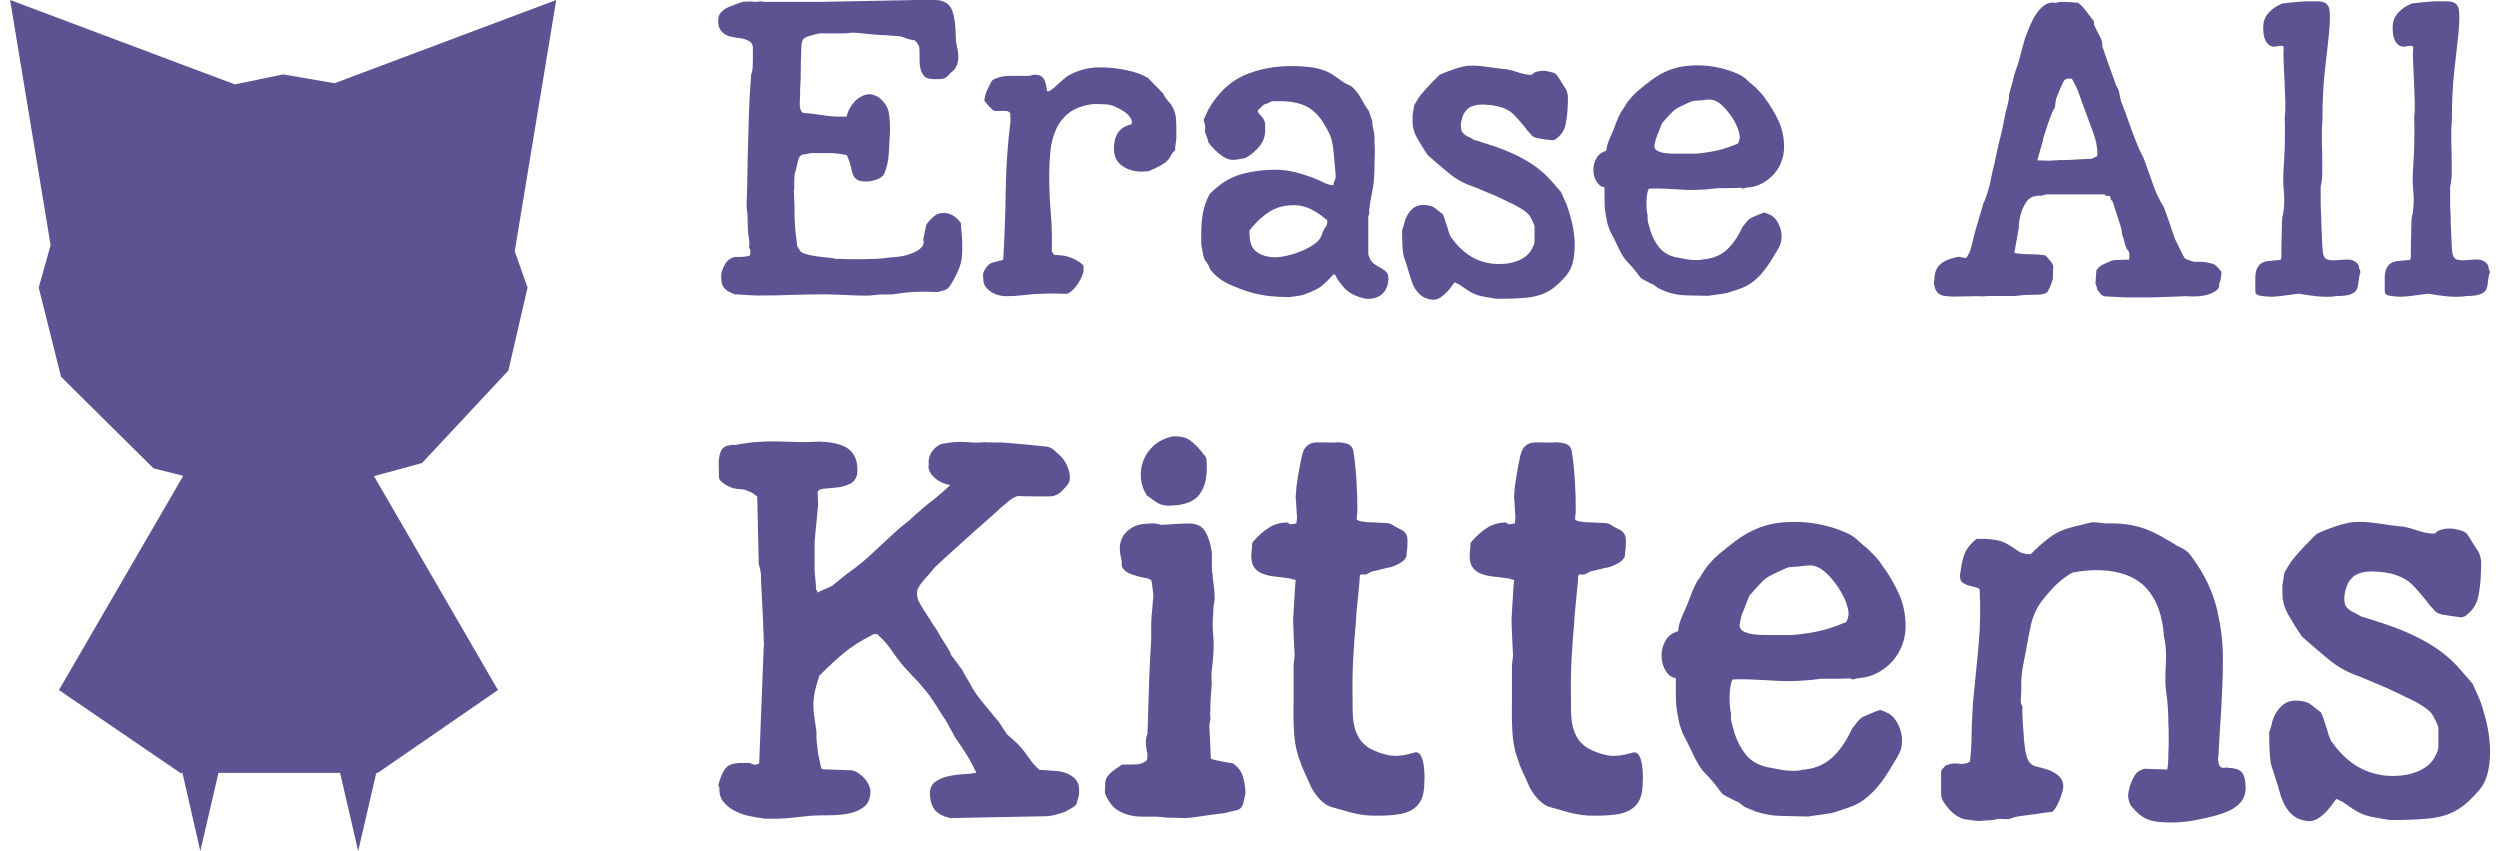 <?xml version="1.0" encoding="UTF-8"?>
<svg width="235px" height="80px" xmlns="http://www.w3.org/2000/svg" id="Layer_2" data-name="Layer 2" viewBox="0 0 300 102.96">
  <defs>
    <style>
      .cls-1 {
        fill: #5e5392;
      }
    </style>
  </defs>
  <g id="social_imgs" data-name="social imgs">
    <g id="EAK_logo_text_arca" data-name="EAK logo text arca">
      <g>
        <polygon class="cls-1" points="61.05 30.39 66.07 0 39.25 10.07 33.03 9 27.19 10.21 0 0 4.9 29.66 3.46 34.79 6.16 45.58 17.35 56.66 20.94 57.56 20.21 58.82 20.21 58.83 5.91 83.48 20.58 93.5 20.85 93.5 23.01 102.96 25.21 93.5 39.92 93.5 42.11 102.96 44.3 93.5 44.48 93.5 59.02 83.48 44.73 58.82 44.73 58.82 44.02 57.6 49.83 56.02 60.28 44.83 62.6 34.79 61.05 30.39 61.05 30.39"></polygon>
        <g id="EAK_logo_text" data-name="EAK logo text">
          <g>
            <path class="cls-1" d="M87.82,35.66c-.33-.12-.6-.23-.83-.35-.22-.12-.41-.26-.56-.42-.15-.16-.26-.36-.32-.6-.06-.23-.09-.54-.09-.92,.02-.45,.18-.91,.46-1.39,.28-.48,.68-.78,1.2-.9h.84c.09,0,.25-.02,.48-.05,.22-.03,.36-.06,.4-.09,.09-.02,.14-.08,.14-.18v-.53s-.02-.07-.07-.14c-.05-.07-.07-.12-.07-.14,0-.05,0-.16,.02-.35,.01-.19,.02-.3,.02-.35-.02-.05-.05-.19-.07-.44-.02-.25-.05-.39-.07-.44-.05-.56-.07-1.13-.07-1.69s-.05-1.14-.14-1.73c0-.21,.01-.59,.04-1.14,.02-.55,.04-1.14,.05-1.76,.01-.62,.02-1.21,.03-1.78,.01-.56,.02-.95,.02-1.16,.05-1.71,.09-3.4,.14-5.05,.05-1.65,.14-3.34,.28-5.05,.12-.3,.18-.63,.19-.97,.01-.34,.02-.66,.02-.97v-1.41c-.05-.28-.16-.49-.35-.62-.19-.13-.39-.23-.62-.3-.22-.07-.46-.12-.72-.14-.26-.02-.48-.06-.67-.11-.56-.05-1.02-.26-1.37-.63-.35-.38-.51-.86-.46-1.44,0-.3,.07-.56,.21-.76,.14-.2,.31-.37,.51-.51,.2-.14,.42-.26,.67-.35,.25-.09,.49-.19,.72-.28,.12-.05,.28-.11,.49-.18,.21-.07,.33-.11,.35-.11s.08,0,.18-.02c.09-.01,.2-.02,.32-.02h.63c.28,.05,.55,.05,.81,0,.26-.05,.46-.03,.6,.04h6.69l12.92-.25c.12,0,.36,0,.74,.02,.37,.01,.62,.02,.74,.02,.23,.02,.43,.07,.6,.14,.16,.07,.34,.16,.53,.28,.26,.19,.46,.48,.6,.86,.14,.39,.24,.82,.3,1.28,.06,.47,.09,.93,.11,1.39,.01,.46,.03,.84,.05,1.14,.02,.05,.04,.12,.05,.23,.01,.11,.03,.18,.05,.23,.14,.61,.19,1.11,.16,1.51-.03,.4-.11,.72-.23,.95-.12,.24-.25,.41-.39,.53-.14,.12-.25,.21-.32,.28-.33,.38-.59,.59-.77,.65-.19,.06-.52,.09-.99,.09-.12,0-.25,0-.39-.02-.14-.01-.22-.02-.25-.02-.38-.02-.66-.16-.84-.4-.19-.25-.32-.53-.39-.84-.07-.32-.11-.65-.11-.99v-.9c0-.21,0-.39-.02-.53-.01-.14-.04-.26-.09-.37-.05-.11-.11-.21-.19-.32-.08-.11-.21-.23-.37-.37-.02,.02-.07,.04-.14,.04s-.12-.01-.14-.04c-.02,0-.11-.02-.25-.05-.14-.04-.29-.08-.44-.14-.15-.06-.29-.11-.42-.16-.13-.05-.21-.07-.23-.07s-.11,0-.26-.02c-.15-.01-.32-.02-.51-.04-.19-.01-.39-.03-.6-.05-.21-.02-.38-.04-.49-.04h-.28c-.12,0-.34-.01-.67-.04-.33-.02-.69-.05-1.07-.09-.39-.04-.75-.07-1.09-.11-.34-.04-.56-.05-.65-.05h-.28s-.09,0-.21,.02c-.12,.01-.25,.02-.4,.04-.15,.01-.29,.02-.41,.02h-2.92s-.11,.02-.26,.07c-.15,.05-.25,.07-.3,.07-.38,.09-.67,.18-.88,.25-.21,.07-.37,.17-.48,.3-.11,.13-.18,.31-.21,.53-.04,.22-.05,.53-.05,.93,0,.12,0,.32-.02,.6-.01,.28-.02,.43-.02,.46l-.03,1.87v.26c0,.15,0,.32-.02,.51-.01,.19-.02,.39-.03,.6-.01,.21-.02,.38-.02,.49v.37c0,.18,0,.36-.02,.55-.01,.19-.02,.37-.02,.55v.37c.02,.16,.06,.33,.11,.49,.05,.16,.15,.28,.32,.35,.75,.05,1.5,.14,2.24,.26,.74,.13,1.48,.19,2.24,.19h.77c.05-.3,.16-.62,.33-.95,.18-.33,.39-.62,.63-.88,.25-.26,.53-.47,.84-.63,.32-.16,.64-.25,.97-.25,.19,0,.4,.05,.63,.14,.23,.09,.41,.19,.53,.28,.66,.54,1.04,1.15,1.16,1.83,.12,.68,.16,1.46,.14,2.32-.05,.82-.09,1.68-.14,2.59-.05,.9-.24,1.73-.56,2.48-.07,.14-.19,.27-.35,.39-.16,.12-.36,.22-.58,.3-.22,.08-.45,.14-.67,.18-.22,.04-.42,.05-.58,.05-.47,0-.82-.06-1.04-.19-.22-.13-.39-.3-.49-.51s-.19-.47-.25-.77c-.06-.3-.15-.63-.26-.99-.05-.09-.1-.23-.16-.4s-.1-.28-.12-.3l-.21-.07s-.11-.03-.18-.03-.13-.01-.18-.04c-.12-.02-.34-.05-.67-.09-.33-.04-.53-.05-.6-.05h-2.43s-.16,.02-.33,.05c-.18,.03-.3,.06-.37,.09-.47-.02-.76,.16-.88,.56-.12,.4-.24,.88-.35,1.44-.09,.19-.15,.43-.16,.74-.01,.31-.02,.55-.02,.74v.53c0,.23-.01,.38-.04,.42,0,.12,0,.33,.02,.63,.01,.31,.02,.63,.04,.99,.01,.35,.02,.68,.02,.99v.67c0,.07,0,.18,.02,.33,.01,.15,.02,.32,.03,.51,.01,.19,.02,.36,.04,.51,.01,.15,.02,.26,.02,.33,.02,.12,.05,.28,.07,.49s.04,.34,.04,.39c.02,.05,.04,.19,.05,.42,.01,.24,.03,.38,.05,.42,0,.02,.04,.09,.12,.21,.08,.12,.13,.2,.16,.25,.09,.21,.33,.38,.72,.49,.39,.12,.82,.21,1.29,.28,.47,.07,.93,.12,1.39,.16,.46,.03,.79,.09,1,.16h.48c.22,0,.46,0,.72,.02,.26,.01,.5,.02,.74,.02h1.13c.26,0,.52,0,.77-.02,.26-.01,.49-.02,.69-.02h.33s.11,0,.26-.02c.15-.01,.3-.02,.46-.04,.15-.01,.3-.03,.44-.05,.14-.02,.23-.04,.28-.04,.33-.02,.69-.05,1.07-.09,.39-.04,.77-.11,1.16-.21,.39-.11,.76-.25,1.11-.42,.35-.18,.63-.4,.84-.69,.12-.19,.16-.38,.12-.56-.03-.19-.03-.38,.02-.56,.02-.05,.05-.14,.07-.28,.02-.14,.05-.29,.09-.44,.03-.15,.06-.29,.09-.42,.02-.13,.05-.23,.07-.3,.02-.05,.05-.1,.09-.16,.04-.06,.06-.1,.09-.12,.28-.33,.56-.6,.84-.83,.28-.22,.64-.33,1.09-.33,.47,0,.91,.15,1.34,.46,.09,.07,.23,.19,.4,.37,.18,.18,.28,.29,.3,.33,.02,.02,.04,.16,.05,.42,.01,.26,.03,.45,.05,.56,.05,.47,.08,.95,.09,1.44,.01,.49,0,.97-.02,1.44-.02,.66-.18,1.3-.46,1.94s-.59,1.22-.92,1.76c-.19,.31-.42,.51-.69,.6-.27,.09-.57,.18-.9,.25-.12,0-.32,0-.62-.02-.29-.01-.6-.02-.93-.02s-.65,0-.95,.02c-.31,.01-.52,.02-.63,.02-.07,0-.22,.01-.46,.04-.24,.02-.49,.05-.77,.09s-.54,.07-.77,.11c-.24,.04-.39,.05-.46,.05h-1.27s-.14,0-.26,.02c-.13,.01-.28,.03-.44,.05-.16,.02-.32,.04-.46,.05-.14,.01-.22,.02-.25,.02h-.6c-.54,0-1.06-.01-1.57-.04-.51-.02-1.03-.05-1.57-.07h-.25c-.14,0-.31,0-.51-.02-.2-.01-.39-.02-.58-.02h-.46c-1.31,0-2.6,.02-3.87,.07-1.27,.05-2.56,.07-3.87,.07h-.28c-.09,0-.26,0-.51-.02-.25-.01-.51-.02-.77-.04-.27-.01-.53-.03-.77-.05-.25-.02-.42-.04-.51-.04Z"></path>
            <path class="cls-1" d="M117.71,33.09c.07-.23,.19-.48,.37-.72,.18-.25,.38-.43,.62-.55,.05-.02,.15-.05,.3-.09s.31-.08,.48-.12c.16-.05,.32-.09,.46-.12s.21-.08,.21-.12c.16-2.77,.26-5.56,.3-8.38,.04-2.82,.23-5.6,.58-8.34,0-.07,0-.22-.02-.46-.01-.23-.02-.4-.02-.49-.09-.14-.24-.23-.42-.28h-1.44c-.09,0-.19-.05-.28-.14l-.56-.56c-.05-.07-.13-.18-.25-.32-.12-.14-.18-.22-.18-.25s.02-.12,.05-.3c.03-.18,.06-.31,.09-.4,.02-.05,.05-.12,.07-.23,.02-.11,.05-.17,.07-.19,.07-.16,.18-.39,.32-.67,.14-.28,.22-.45,.25-.49,.09-.14,.23-.25,.42-.33,.19-.08,.39-.15,.6-.21,.21-.06,.42-.1,.62-.12,.2-.02,.37-.03,.51-.03h2.43s.14-.02,.28-.07c.14-.05,.23-.07,.28-.07h.14c.56,0,.94,.21,1.13,.63s.29,.88,.32,1.37h.14c.12,0,.28-.08,.49-.25,.21-.16,.43-.35,.65-.56,.22-.21,.45-.42,.69-.62,.23-.2,.42-.35,.56-.44,1.2-.68,2.48-1.02,3.84-1.02,.8,0,1.6,.06,2.39,.18,.8,.12,1.57,.31,2.32,.56,.14,.05,.36,.14,.65,.28,.29,.14,.46,.23,.51,.28l1.83,1.87c.14,.33,.33,.62,.56,.86s.43,.52,.6,.83c.21,.42,.33,.85,.37,1.28,.04,.43,.05,.89,.05,1.36v1.06s0,.12-.02,.23c-.01,.11-.03,.22-.05,.35-.02,.13-.04,.25-.05,.37-.01,.12-.02,.19-.02,.21v.28s-.04,.07-.12,.14c-.08,.07-.14,.12-.16,.14-.02,.05-.09,.16-.21,.35-.12,.19-.19,.31-.21,.35-.21,.31-.5,.56-.86,.77-.36,.21-.7,.39-1,.53-.14,.05-.28,.11-.42,.18-.09,.05-.19,.08-.28,.11-.02,0-.14,0-.33,.02-.2,.01-.36,.02-.48,.02-.89,0-1.67-.23-2.34-.69-.67-.46-1-1.17-1-2.13,0-.75,.16-1.38,.49-1.88,.33-.5,.88-.85,1.65-1.04v-.07s0-.04,.02-.04c.01,0,.02-.01,.02-.04,0-.23-.07-.46-.21-.67s-.32-.4-.53-.56c-.21-.16-.43-.3-.67-.42-.24-.12-.45-.22-.63-.32-.33-.16-.72-.26-1.16-.28-.45-.02-.83-.04-1.16-.04-.07,0-.18,0-.33,.02-.15,.01-.24,.02-.26,.02-1.17,.19-2.09,.56-2.76,1.11-.67,.55-1.17,1.22-1.51,2.01-.34,.79-.56,1.65-.65,2.59-.09,.94-.14,1.88-.14,2.82,0,1.55,.06,3.09,.19,4.63,.13,1.54,.17,3.08,.12,4.63l.28,.42c.12,0,.35,.02,.7,.05s.59,.07,.7,.09c.19,.05,.43,.13,.74,.25,.3,.12,.54,.24,.7,.35,.12,.05,.26,.15,.44,.3,.18,.15,.26,.24,.26,.26,.02,0,.03,.06,.03,.18v.28c0,.24-.06,.51-.19,.81-.13,.31-.29,.6-.48,.9-.19,.29-.4,.56-.65,.79-.25,.23-.49,.39-.72,.46-.12,0-.33,0-.63-.02-.31-.01-.63-.02-.99-.02s-.68,0-.99,.02c-.31,.01-.53,.02-.67,.02-.68,.02-1.34,.08-1.99,.16-.65,.08-1.31,.12-1.99,.12-.4,0-.77-.05-1.13-.16-.35-.11-.69-.29-1.02-.55-.33-.28-.53-.55-.6-.79s-.11-.57-.11-.97v-.25Z"></path>
            <path class="cls-1" d="M160.2,33.09s-.14,.14-.26,.28c-.13,.14-.27,.29-.42,.44-.15,.15-.3,.29-.44,.42-.14,.13-.23,.22-.28,.26-.31,.26-.67,.48-1.09,.67-.42,.19-.82,.35-1.2,.49-.07,.02-.19,.05-.37,.09-.18,.04-.36,.06-.55,.09-.19,.02-.36,.05-.51,.07-.15,.02-.24,.04-.26,.04h-.14c-.82,0-1.59-.04-2.31-.12-.72-.08-1.47-.23-2.27-.44-.87-.26-1.75-.59-2.64-1-.89-.41-1.63-.98-2.22-1.71-.02-.05-.07-.15-.14-.3-.07-.15-.12-.25-.14-.3-.09-.16-.2-.32-.32-.48-.12-.15-.2-.32-.25-.51-.02-.07-.05-.18-.07-.33-.02-.15-.05-.31-.09-.48-.03-.16-.06-.32-.09-.46-.02-.14-.04-.23-.04-.28v-1.23c0-.82,.06-1.63,.19-2.43,.13-.8,.39-1.57,.79-2.32,.02-.05,.12-.16,.3-.33,.18-.18,.32-.31,.44-.4,1.01-.89,2.13-1.5,3.36-1.81,1.23-.32,2.52-.48,3.86-.48,.87,0,1.72,.11,2.55,.33,.83,.22,1.66,.5,2.48,.83,.33,.14,.66,.29,.99,.46,.33,.16,.68,.25,1.06,.25,0-.28,.04-.47,.12-.56,.08-.09,.12-.26,.12-.49v-.21s-.02-.22-.05-.53c-.03-.3-.06-.64-.09-1-.02-.36-.05-.7-.09-1-.03-.3-.05-.48-.05-.53-.07-.61-.17-1.1-.3-1.48-.13-.37-.36-.83-.69-1.37-.63-1.13-1.38-1.91-2.24-2.34-.86-.43-1.92-.65-3.19-.65h-.99l-.28,.14c-.14,.07-.24,.12-.28,.14-.02,0-.09,.02-.21,.05-.12,.04-.19,.07-.21,.09-.07,.05-.2,.16-.39,.35-.19,.19-.31,.31-.35,.35v.07c0,.14,.1,.31,.3,.49,.2,.19,.35,.39,.44,.6,.02,.05,.05,.12,.09,.23,.03,.11,.05,.17,.05,.19v.88c0,.7-.24,1.34-.7,1.9-.47,.56-1,1.01-1.58,1.34-.02,.02-.11,.05-.25,.09-.14,.04-.25,.05-.32,.05-.05,.02-.2,.05-.46,.09-.26,.04-.45,.05-.56,.05h-.07c-.52-.02-1.06-.27-1.62-.74-.56-.47-1-.93-1.3-1.37,0-.02-.02-.1-.05-.23-.04-.13-.08-.27-.14-.42-.06-.15-.11-.29-.16-.4-.05-.12-.07-.2-.07-.25s0-.19,.02-.42c.01-.23,0-.38-.02-.42,0-.02-.02-.09-.05-.21-.04-.12-.07-.19-.09-.21v-.18s.02-.09,.07-.21c.05-.12,.11-.25,.18-.39s.13-.28,.19-.4c.06-.13,.1-.22,.12-.26,1.13-1.95,2.54-3.31,4.24-4.08,1.7-.77,3.67-1.16,5.9-1.16,.82,0,1.65,.06,2.5,.18,.84,.12,1.62,.39,2.32,.81,.02,.02,.11,.08,.26,.18,.15,.09,.3,.2,.46,.32,.15,.12,.3,.22,.44,.32,.14,.09,.23,.15,.28,.18,.05,.05,.19,.12,.42,.23s.38,.17,.42,.19c.26,.21,.48,.43,.67,.67,.19,.24,.36,.49,.51,.76,.15,.27,.3,.54,.46,.81,.15,.27,.32,.52,.51,.76l.42,1.2c0,.35,.05,.7,.14,1.04,.09,.34,.14,.69,.14,1.04v.26c0,.15,0,.33,.02,.53,.01,.2,.02,.4,.02,.62v.49c0,.12,0,.32-.02,.62-.01,.29-.02,.59-.02,.9s0,.58-.02,.83c-.01,.25-.02,.38-.02,.4-.02,.61-.11,1.25-.25,1.92-.14,.67-.25,1.31-.32,1.92-.05,.26-.05,.43-.02,.51,.03,.08,0,.24-.12,.48v4.58s.02,.09,.05,.19c.04,.11,.06,.18,.09,.23,.14,.35,.34,.62,.6,.79,.26,.18,.51,.33,.76,.46,.25,.13,.46,.28,.65,.46,.19,.18,.28,.44,.28,.79,0,.75-.22,1.36-.65,1.81-.43,.46-1.06,.69-1.88,.69-.49-.05-1.03-.2-1.6-.46-.58-.26-1.05-.63-1.43-1.13-.02-.02-.07-.08-.14-.18-.07-.09-.15-.19-.23-.3-.08-.11-.16-.2-.23-.3-.07-.09-.11-.16-.11-.21-.07-.21-.18-.35-.32-.42Zm-10.24-4.68c0,.99,.29,1.68,.88,2.09,.59,.41,1.31,.62,2.18,.62,.4,0,.89-.06,1.46-.19,.57-.13,1.15-.31,1.72-.55,.57-.23,1.09-.51,1.55-.83,.46-.32,.76-.66,.9-1.04,0-.02,.02-.09,.07-.21,.05-.12,.07-.19,.07-.21,.12-.26,.24-.48,.37-.65,.13-.18,.19-.4,.19-.69v-.07c0-.09-.05-.14-.14-.14-.54-.47-1.14-.87-1.8-1.21-.66-.34-1.35-.51-2.08-.51-1.13,0-2.09,.25-2.89,.74-.8,.49-1.54,1.15-2.22,1.97-.19,.21-.28,.35-.28,.4v.48Z"></path>
            <path class="cls-1" d="M168.4,27.85c.05-.14,.09-.28,.14-.42,.05-.12,.08-.23,.11-.35,.02-.12,.05-.22,.07-.32,.19-.61,.5-1.11,.93-1.5,.43-.39,1-.53,1.71-.44,.38,.05,.65,.12,.83,.23,.18,.11,.42,.29,.72,.55,.02,.02,.09,.08,.21,.16,.12,.08,.19,.14,.21,.16,.02,.05,.06,.15,.12,.3,.06,.15,.1,.26,.12,.33,0,.02,.02,.1,.07,.23,.05,.13,.09,.27,.14,.42,.05,.15,.09,.3,.14,.44,.05,.14,.07,.22,.07,.25,.02,.12,.08,.29,.18,.51,.09,.22,.16,.35,.21,.37,.63,.89,1.35,1.6,2.15,2.13,.8,.53,1.72,.86,2.78,1,.45,.05,.91,.05,1.41,.02s.97-.13,1.43-.28c.46-.15,.87-.37,1.23-.65,.36-.28,.64-.65,.83-1.09,.14-.26,.21-.51,.21-.76v-1.78s-.02-.09-.07-.21c-.05-.12-.1-.24-.16-.37-.06-.13-.12-.25-.19-.37-.07-.12-.12-.2-.14-.25-.09-.16-.25-.33-.48-.51-.22-.18-.47-.35-.74-.51-.27-.16-.54-.31-.81-.44-.27-.13-.49-.23-.65-.3-.07-.05-.19-.11-.37-.19-.18-.08-.35-.16-.53-.25-.18-.08-.34-.16-.49-.23-.15-.07-.25-.12-.3-.14-.07-.02-.23-.09-.48-.19-.25-.11-.51-.22-.79-.33-.28-.12-.55-.23-.79-.33-.25-.11-.4-.17-.48-.19-1.06-.35-2-.87-2.83-1.55-.83-.68-1.67-1.4-2.52-2.15l-.14-.14c-.42-.63-.83-1.3-1.23-1.99-.4-.69-.59-1.43-.56-2.2v-.6c.02-.14,.06-.35,.11-.63,.05-.28,.07-.45,.07-.49,.02-.07,.08-.18,.16-.32,.08-.14,.17-.29,.26-.44,.09-.15,.19-.29,.28-.42,.09-.13,.16-.22,.21-.26,.07-.09,.21-.25,.41-.48,.2-.22,.42-.46,.65-.7,.23-.25,.46-.48,.67-.69,.21-.21,.35-.35,.42-.42,.19-.09,.44-.21,.76-.33,.32-.13,.65-.25,1-.37,.35-.12,.7-.22,1.04-.3,.34-.08,.62-.12,.83-.12,.47-.02,.93-.01,1.39,.04,.46,.05,.92,.11,1.39,.18,.12,.02,.27,.05,.46,.07,.19,.02,.37,.05,.56,.07,.19,.02,.35,.04,.49,.05,.14,.01,.22,.02,.25,.02,.47,.09,.92,.22,1.36,.37,.43,.15,.87,.25,1.32,.3h.32s.07-.04,.14-.11c.07-.07,.12-.12,.14-.14,.47-.21,.97-.28,1.51-.21,.23,.05,.48,.11,.74,.18,.26,.07,.46,.21,.6,.42,.07,.09,.15,.22,.25,.39,.09,.16,.19,.33,.3,.49,.11,.16,.2,.31,.28,.44,.08,.13,.13,.21,.16,.23,.16,.31,.25,.63,.26,.99,.01,.35,0,.68-.02,.99-.02,.82-.11,1.6-.26,2.34-.15,.74-.57,1.34-1.25,1.81-.02,.02-.07,.04-.14,.05-.07,.01-.12,.03-.14,.05-.07,0-.22-.02-.46-.05-.24-.04-.39-.05-.46-.05-.26-.05-.55-.09-.86-.14-.32-.05-.58-.16-.79-.35-.05-.07-.16-.21-.35-.4-.19-.2-.31-.35-.35-.44-.54-.68-1.03-1.24-1.48-1.69-.45-.45-1.11-.79-2.01-1.02-.02,0-.11-.01-.25-.03-.14-.02-.25-.05-.32-.07-.26-.02-.53-.05-.83-.07-.29-.02-.59-.02-.88,.02-.29,.03-.57,.11-.83,.21-.26,.11-.47,.26-.63,.48-.19,.19-.34,.46-.46,.83-.12,.36-.18,.7-.18,1s.04,.53,.12,.69c.08,.15,.19,.28,.33,.39,.14,.11,.3,.2,.49,.28,.19,.08,.39,.19,.6,.33,.77,.24,1.57,.49,2.38,.76,.81,.27,1.61,.59,2.41,.95,.8,.36,1.55,.78,2.27,1.25,.72,.47,1.38,1.02,1.99,1.65,.09,.09,.22,.23,.37,.4,.15,.18,.31,.36,.48,.55,.16,.19,.31,.36,.44,.51,.13,.15,.22,.25,.26,.3,0,.02,.03,.1,.09,.23,.06,.13,.12,.27,.19,.42,.07,.15,.14,.31,.21,.48,.07,.16,.13,.29,.18,.39,.21,.56,.41,1.23,.6,1.99,.19,.76,.3,1.54,.35,2.32,.05,.79,0,1.56-.14,2.31-.14,.75-.42,1.39-.84,1.9-.54,.63-1.06,1.14-1.55,1.51-.49,.38-1.02,.66-1.57,.84-.55,.19-1.16,.31-1.81,.37-.66,.06-1.42,.1-2.29,.12h-1.27c-.66-.09-1.27-.2-1.83-.32-.56-.12-1.13-.36-1.69-.74-.02-.02-.09-.07-.19-.14-.11-.07-.21-.14-.32-.21-.11-.07-.21-.14-.32-.21-.11-.07-.17-.12-.19-.14-.02,0-.09-.02-.19-.07-.11-.05-.18-.09-.23-.14h-.07s-.15,.12-.3,.35c-.15,.23-.35,.49-.6,.76-.25,.27-.53,.51-.84,.72-.32,.21-.66,.29-1.04,.25-.54-.07-.97-.24-1.3-.51-.33-.27-.59-.59-.79-.95-.2-.36-.36-.76-.48-1.2-.12-.43-.25-.86-.39-1.28-.09-.33-.2-.65-.32-.97-.12-.32-.19-.64-.21-.97-.02-.12-.04-.3-.05-.56-.01-.26-.02-.52-.03-.77-.01-.26-.02-.5-.02-.72v-.4Z"></path>
            <path class="cls-1" d="M192.9,22.67c-.4-.05-.72-.28-.97-.69-.25-.41-.38-.87-.39-1.37-.01-.5,.11-.99,.35-1.44s.65-.77,1.21-.93c.05-.52,.21-1.06,.48-1.64,.27-.57,.49-1.1,.65-1.57,.12-.33,.26-.67,.42-1.02,.16-.35,.34-.65,.53-.88,.02-.05,.12-.2,.28-.46,.16-.26,.27-.41,.32-.46,.38-.49,.8-.94,1.29-1.34,.48-.4,.97-.79,1.46-1.16,.73-.54,1.45-.95,2.18-1.23,.73-.28,1.51-.46,2.36-.53,1.06-.09,2.11-.05,3.17,.14,1.06,.19,2.03,.49,2.92,.92,.35,.16,.67,.38,.95,.65,.28,.27,.57,.52,.88,.76l.74,.74s.14,.15,.28,.32c.14,.16,.23,.29,.28,.39,.66,.87,1.21,1.8,1.67,2.8,.46,1,.67,2.09,.65,3.29-.02,.61-.15,1.19-.37,1.73-.22,.54-.53,1.02-.92,1.44-.39,.42-.84,.77-1.37,1.06-.53,.28-1.1,.45-1.71,.49-.12,0-.26,.03-.44,.09-.18,.06-.32,.04-.44-.05-.07,0-.24,0-.51,.02-.27,.01-.56,.02-.86,.02h-1.34c-.07,0-.23,.02-.49,.05-.26,.04-.53,.06-.81,.09-.28,.02-.55,.04-.79,.05-.25,.01-.4,.02-.48,.02-.42,.02-.89,.02-1.39,0-.51-.02-1.02-.05-1.53-.09-.52-.03-1.03-.06-1.53-.07-.51-.01-.97,0-1.39,.02-.09,.19-.16,.43-.21,.74-.05,.31-.07,.62-.07,.93s.01,.62,.03,.9c.02,.28,.06,.48,.11,.6v.18c-.02,.28,.01,.59,.11,.92,.09,.33,.18,.62,.25,.88,.26,.77,.62,1.44,1.07,1.99,.46,.55,1.1,.93,1.92,1.14,.05,0,.18,.02,.4,.07,.22,.05,.49,.1,.79,.16,.3,.06,.63,.1,.99,.12,.35,.02,.7,.01,1.06-.04l.07-.04c1.13-.07,2.06-.43,2.82-1.07,.75-.65,1.42-1.6,2.01-2.87,.16-.19,.29-.35,.39-.48,.09-.13,.19-.25,.3-.35,.11-.11,.23-.19,.37-.26,.14-.07,.33-.15,.56-.25,.14-.07,.34-.15,.6-.25,.26-.09,.4-.14,.42-.14,.05,0,.18,.05,.39,.14,.21,.09,.36,.16,.46,.21,.4,.26,.71,.65,.93,1.16,.22,.52,.32,1.01,.3,1.48,0,.38-.08,.72-.23,1.04-.15,.32-.33,.64-.55,.97-.26,.45-.53,.88-.81,1.3-.28,.42-.59,.82-.93,1.2-.34,.38-.71,.71-1.11,1-.4,.29-.84,.52-1.34,.69-.12,.05-.26,.1-.44,.16-.18,.06-.36,.12-.55,.18-.19,.06-.35,.11-.49,.16-.14,.05-.22,.07-.25,.07-.33,.05-.6,.09-.81,.12-.21,.03-.43,.06-.65,.09-.22,.02-.4,.05-.55,.07l-.07,.04h-.07c-.82-.02-1.66-.04-2.52-.05-.86-.01-1.67-.15-2.45-.4-.12-.05-.32-.13-.6-.25-.28-.12-.47-.2-.56-.25,0-.02-.08-.09-.23-.19-.15-.11-.25-.18-.3-.23-.05,0-.14-.04-.28-.11-.14-.07-.29-.15-.44-.23-.15-.08-.3-.16-.44-.23s-.22-.12-.25-.14c-.05-.02-.12-.09-.21-.21-.09-.12-.19-.25-.3-.39-.11-.14-.21-.27-.3-.39-.09-.12-.15-.19-.18-.21-.02-.02-.09-.1-.19-.23-.11-.13-.22-.26-.35-.39-.13-.13-.25-.25-.35-.37-.11-.12-.17-.2-.19-.25-.05-.05-.14-.19-.28-.42-.14-.23-.24-.4-.28-.49-.07-.14-.16-.33-.28-.58-.12-.25-.24-.5-.37-.77-.13-.27-.25-.51-.37-.72s-.19-.35-.21-.42c-.02-.05-.07-.18-.14-.39s-.12-.35-.14-.42c-.09-.45-.17-.84-.23-1.18-.06-.34-.09-.67-.11-.99-.01-.32-.02-.65-.02-.99v-1.21Zm6.02-5.03c0,.28,.13,.49,.39,.62,.26,.13,.56,.22,.9,.26,.34,.05,.69,.07,1.04,.07h2.64c.89-.07,1.72-.19,2.48-.35,.76-.16,1.55-.42,2.38-.77,.05,0,.11-.02,.18-.05,.07-.04,.11-.06,.11-.09,.07-.12,.12-.23,.14-.33,.02-.11,.05-.22,.07-.33,0-.35-.09-.76-.28-1.23-.19-.47-.43-.93-.74-1.37-.31-.45-.64-.85-1-1.21-.36-.36-.72-.6-1.07-.72-.26-.09-.53-.12-.83-.09-.29,.03-.57,.06-.83,.09-.12,0-.29,.01-.53,.04-.24,.02-.36,.03-.39,.03s-.19,.07-.51,.21c-.32,.14-.57,.26-.76,.35-.49,.21-.89,.46-1.2,.76-.3,.29-.63,.65-.99,1.07-.02,.02-.07,.08-.14,.16-.07,.08-.12,.14-.14,.16-.02,.07-.07,.19-.14,.37-.07,.18-.15,.37-.23,.58-.08,.21-.16,.4-.23,.58-.07,.18-.12,.3-.14,.37-.05,.19-.08,.33-.11,.44-.02,.11-.05,.24-.07,.4Z"></path>
            <path class="cls-1" d="M232.79,33.94c0-.84,.21-1.47,.63-1.88,.42-.41,1-.7,1.72-.86,.02,0,.11-.02,.26-.07,.15-.05,.25-.07,.3-.07s.18,.02,.4,.07c.22,.05,.35,.07,.37,.07h.14c.09,0,.14-.05,.14-.14,.16-.28,.28-.49,.33-.63,.06-.14,.11-.28,.14-.4,.04-.13,.07-.27,.11-.42,.03-.15,.09-.38,.16-.69,.19-.75,.39-1.49,.62-2.22,.22-.73,.44-1.47,.65-2.22,.02,0,.05-.04,.09-.12,.04-.08,.05-.13,.05-.16,.3-.75,.53-1.5,.67-2.24,.14-.74,.32-1.51,.53-2.31,0-.07,.03-.23,.09-.48,.06-.25,.12-.52,.18-.83,.06-.3,.12-.58,.18-.83,.06-.25,.1-.4,.12-.48,.16-.61,.3-1.17,.4-1.69,.11-.52,.22-1.08,.33-1.69,.02-.12,.06-.27,.12-.46,.06-.19,.11-.39,.16-.6,.05-.21,.09-.41,.12-.6,.03-.19,.04-.35,.02-.49,.02-.12,.07-.3,.14-.56,.07-.26,.15-.53,.23-.81,.08-.28,.15-.55,.21-.81,.06-.26,.11-.45,.16-.56,0-.02,.02-.1,.07-.23,.05-.13,.09-.26,.14-.4,.05-.14,.09-.28,.14-.4,.05-.13,.07-.21,.07-.23,.02-.07,.07-.25,.14-.53,.07-.28,.15-.59,.25-.92,.09-.33,.18-.63,.25-.9,.07-.27,.12-.44,.14-.51,.21-.59,.44-1.16,.69-1.72s.52-1.05,.83-1.46c.3-.41,.64-.72,1-.93,.36-.21,.78-.27,1.25-.18,.14-.07,.32-.11,.55-.12,.22-.01,.45-.01,.69,0,.23,.01,.47,.03,.7,.05,.23,.02,.42,.04,.56,.04h.14c.23,.19,.42,.36,.56,.51,.14,.15,.27,.31,.39,.46,.12,.15,.24,.32,.37,.49s.29,.38,.48,.62c.02,.02,.05,.07,.09,.14,.03,.07,.05,.12,.05,.14v.28c.05,.14,.13,.33,.26,.58s.26,.49,.39,.74c.13,.25,.23,.49,.3,.72,.07,.24,.08,.41,.03,.53,.07,.19,.18,.51,.33,.97,.15,.46,.32,.95,.51,1.46,.19,.52,.36,1,.53,1.46,.16,.46,.28,.78,.35,.97,.02,.02,.08,.11,.16,.26,.08,.15,.12,.25,.12,.3,.02,.05,.05,.16,.09,.35,.04,.19,.05,.31,.05,.35,.02,.07,.05,.18,.09,.32,.03,.14,.05,.22,.05,.25,.33,.82,.64,1.65,.93,2.5,.29,.84,.6,1.68,.93,2.5,.02,.05,.09,.2,.19,.46,.11,.26,.18,.43,.23,.53l.14,.28c.16,.26,.33,.64,.51,1.14,.18,.5,.36,1.03,.56,1.58,.2,.55,.39,1.07,.56,1.57,.18,.49,.35,.87,.51,1.13,.02,.05,.07,.14,.14,.28,.07,.14,.12,.24,.14,.28,.02,.05,.07,.12,.14,.23,.07,.11,.12,.18,.14,.23,.07,.14,.18,.41,.32,.81,.14,.4,.29,.82,.44,1.25,.15,.43,.29,.85,.42,1.25,.13,.4,.23,.67,.3,.81,.19,.35,.35,.68,.49,.99,.12,.26,.24,.51,.37,.76,.13,.25,.22,.39,.26,.44,.02,.02,.06,.05,.11,.07,.05,.05,.09,.07,.14,.07,.12,.05,.28,.11,.49,.18,.21,.07,.33,.11,.35,.11h.72c.15,0,.3,0,.44,.02,.14,.01,.23,.02,.28,.02,.12,.02,.32,.07,.6,.14,.28,.07,.45,.13,.49,.18,.09,.05,.24,.18,.44,.4,.2,.22,.32,.37,.37,.44v.28c-.02,.19-.05,.39-.09,.62-.03,.22-.1,.4-.19,.55,.12,.47-.21,.86-.97,1.18-.76,.32-1.79,.43-3.08,.33-.14,0-.43,.01-.86,.04-.43,.02-.89,.04-1.37,.05-.48,.01-.94,.02-1.37,.04-.43,.01-.72,.02-.86,.02h-2.64c-.09,0-.27,0-.53-.02-.26-.01-.53-.02-.81-.04-.28-.01-.55-.02-.79-.04-.25-.01-.42-.02-.51-.02-.26-.07-.43-.16-.53-.28-.09-.12-.24-.3-.42-.56,0-.02-.01-.09-.04-.21-.02-.12-.05-.19-.07-.21,0-.02-.01-.07-.04-.14-.02-.07-.05-.12-.07-.14l.11-1.58s.06-.14,.19-.28,.23-.23,.3-.28c.07-.05,.18-.11,.32-.18,.14-.07,.29-.14,.44-.21,.15-.07,.3-.13,.44-.19,.14-.06,.23-.09,.28-.09,.07-.02,.2-.04,.39-.05,.19-.01,.39-.02,.6-.03,.21-.01,.42-.02,.62-.02h.4v-.21c.05-.33,.02-.6-.07-.81-.02-.02-.07-.08-.14-.16-.07-.08-.11-.13-.11-.16-.12-.23-.2-.49-.25-.76-.05-.27-.13-.53-.25-.79-.02-.05-.05-.18-.07-.39-.02-.21-.04-.34-.04-.39-.02-.05-.06-.18-.12-.39-.06-.21-.14-.45-.23-.72-.09-.27-.18-.53-.26-.79-.08-.26-.15-.46-.19-.6-.02-.05-.07-.19-.14-.44s-.12-.39-.14-.44c-.02,0-.05-.02-.07-.05-.02-.04-.05-.06-.07-.09-.05-.02-.09-.11-.12-.26-.03-.15-.06-.24-.09-.26h-.26c-.15,0-.24-.01-.26-.04,0-.09-.05-.14-.14-.14h-7.08c-.26,.12-.52,.17-.77,.16-.26-.01-.53,.03-.81,.12-.3,.12-.56,.33-.77,.63-.21,.31-.39,.65-.53,1.04-.14,.39-.24,.77-.3,1.16-.06,.39-.09,.72-.09,1l-.53,2.96s.12,.01,.21,.04c.09,.02,.16,.04,.21,.04,.47,.05,1.02,.08,1.64,.09,.62,.01,1.18,.05,1.67,.12,.02,0,.12,.1,.3,.3,.18,.2,.31,.36,.4,.48,.21,.28,.3,.51,.28,.67-.02,.16-.04,.41-.04,.74v.63s-.02,.1-.07,.23c-.05,.13-.09,.27-.14,.42-.05,.15-.11,.3-.18,.44-.07,.14-.12,.24-.14,.28-.07,.21-.22,.36-.44,.44-.22,.08-.5,.13-.83,.14-.33,.01-.68,.02-1.06,.02s-.75,.02-1.13,.07c-.26,.05-.61,.07-1.06,.07h-2.59c-.36,0-.58,.01-.65,.04h-.14c-.26-.02-.62-.03-1.09-.02-.47,.01-.93,.02-1.39,.03-.46,.01-.84,.02-1.16,.02s-.46-.01-.44-.04c-.68,.02-1.17-.13-1.46-.46-.29-.33-.44-.8-.44-1.41Zm12.43-14.54l1.55,.04s.09,0,.21-.02c.12-.01,.25-.02,.39-.02s.26,0,.37-.02c.11-.01,.17-.02,.19-.02h.99c.07,0,.23-.01,.48-.03,.25-.02,.52-.04,.81-.05,.29-.01,.56-.02,.81-.04,.25-.01,.41-.02,.48-.02h.28c.09-.05,.23-.11,.4-.18s.28-.12,.3-.14v-.07s0-.05,.02-.07c.01-.02,.02-.05,.02-.07,0-.87-.17-1.75-.51-2.64-.34-.89-.65-1.74-.93-2.53-.26-.68-.5-1.34-.72-1.99-.22-.65-.51-1.27-.86-1.88-.05-.09-.09-.14-.14-.14h-.18c-.3,0-.51,.05-.62,.16-.11,.11-.22,.3-.33,.58-.05,.12-.11,.26-.19,.44-.08,.18-.16,.35-.23,.53s-.14,.33-.19,.48-.09,.22-.09,.25-.01,.09-.04,.19c-.02,.11-.04,.21-.05,.32-.01,.11-.02,.21-.03,.3-.01,.09-.02,.15-.02,.18-.02,.05-.08,.15-.16,.3-.08,.15-.14,.25-.16,.3-.21,.52-.41,1.06-.6,1.62-.19,.56-.36,1.11-.53,1.65v.14l-.7,2.46Z"></path>
            <path class="cls-1" d="M276.94,35.52c-.77,.09-1.54,.19-2.31,.3-.76,.11-1.52,.1-2.27-.02-.16-.02-.3-.05-.41-.09-.11-.04-.21-.12-.3-.26-.02-.07-.03-.23-.03-.49v-1.41c0-.3,.04-.59,.12-.84,.08-.26,.22-.49,.4-.69,.19-.2,.46-.33,.81-.4,.07-.02,.19-.04,.35-.05,.16-.01,.34-.03,.53-.05,.19-.02,.36-.04,.51-.05,.15-.01,.26-.02,.33-.02l.11-.28v-.88c0-.42,0-.87,.02-1.34,.01-.47,.02-.91,.03-1.32,.01-.41,.02-.7,.02-.86,0-.05,.01-.18,.03-.39s.06-.37,.11-.49c.14-.92,.17-1.8,.09-2.64-.08-.84-.1-1.71-.05-2.61,.02-.45,.05-.95,.09-1.51,.04-.56,.06-1.14,.07-1.73,.01-.59,.02-1.16,.02-1.72s-.01-1.07-.03-1.51c.07-.52,.09-1.16,.07-1.92-.02-.76-.05-1.55-.09-2.36-.04-.81-.07-1.59-.11-2.34-.04-.75-.03-1.37,.02-1.87-.12-.14-.3-.18-.56-.12-.26,.06-.45,.09-.56,.09-.28,0-.51-.08-.69-.23-.18-.15-.32-.33-.42-.55-.11-.21-.18-.45-.21-.7-.03-.26-.05-.5-.05-.74-.02-.75,.19-1.38,.65-1.88,.46-.5,1.03-.89,1.71-1.14,.12,0,.35-.02,.69-.07,.34-.05,.57-.07,.69-.07,.19-.02,.45-.05,.79-.07,.34-.02,.52-.04,.55-.04h1.43c.2,0,.37,.01,.51,.04,.59,.09,.92,.44,1,1.04,.08,.6,.06,1.48-.05,2.66-.12,1.17-.28,2.65-.49,4.44-.21,1.78-.32,3.9-.32,6.34-.07,.7-.09,1.43-.07,2.18,.02,.75,.04,1.48,.05,2.18,.01,.7,.01,1.36,0,1.97-.01,.61-.08,1.14-.19,1.58v2.08c0,.14,0,.32,.02,.55,.01,.22,.02,.44,.03,.65,.01,.21,.02,.4,.02,.58v.3c0,.16,.01,.43,.03,.79,.02,.36,.04,.75,.05,1.14,.01,.4,.03,.78,.05,1.14,.02,.36,.05,.63,.07,.79,.09,.47,.3,.74,.63,.81,.33,.07,.7,.09,1.11,.05s.83-.06,1.27-.07c.43-.01,.82,.14,1.14,.44,.07,.12,.12,.19,.14,.21,.02,.02,.05,.09,.07,.21,0,.12,.04,.26,.12,.44,.08,.18,.08,.32-.02,.44-.09,.45-.15,.83-.18,1.16-.02,.33-.11,.6-.25,.83-.14,.22-.4,.39-.77,.51-.38,.12-.95,.18-1.72,.18l-.11,.04c-.75,.07-1.48,.06-2.2-.02-.72-.08-1.41-.18-2.09-.3Z"></path>
            <path class="cls-1" d="M292.6,35.52c-.77,.09-1.54,.19-2.31,.3-.76,.11-1.52,.1-2.27-.02-.16-.02-.3-.05-.41-.09-.11-.04-.21-.12-.3-.26-.02-.07-.03-.23-.03-.49v-1.41c0-.3,.04-.59,.12-.84,.08-.26,.22-.49,.4-.69,.19-.2,.46-.33,.81-.4,.07-.02,.19-.04,.35-.05,.16-.01,.34-.03,.53-.05,.19-.02,.36-.04,.51-.05,.15-.01,.26-.02,.33-.02l.11-.28v-.88c0-.42,0-.87,.02-1.34,.01-.47,.02-.91,.03-1.32,.01-.41,.02-.7,.02-.86,0-.05,.01-.18,.03-.39s.06-.37,.11-.49c.14-.92,.17-1.8,.09-2.64-.08-.84-.1-1.71-.05-2.61,.02-.45,.05-.95,.09-1.51,.04-.56,.06-1.14,.07-1.73,.01-.59,.02-1.16,.02-1.72s-.01-1.07-.03-1.51c.07-.52,.09-1.16,.07-1.92-.02-.76-.05-1.55-.09-2.36-.04-.81-.07-1.59-.11-2.34-.04-.75-.03-1.37,.02-1.87-.12-.14-.3-.18-.56-.12-.26,.06-.45,.09-.56,.09-.28,0-.51-.08-.69-.23-.18-.15-.32-.33-.42-.55-.11-.21-.18-.45-.21-.7-.03-.26-.05-.5-.05-.74-.02-.75,.19-1.38,.65-1.88,.46-.5,1.03-.89,1.71-1.14,.12,0,.35-.02,.69-.07,.34-.05,.57-.07,.69-.07,.19-.02,.45-.05,.79-.07,.34-.02,.52-.04,.55-.04h1.43c.2,0,.37,.01,.51,.04,.59,.09,.92,.44,1,1.04,.08,.6,.06,1.48-.05,2.66-.12,1.17-.28,2.65-.49,4.44-.21,1.78-.32,3.9-.32,6.34-.07,.7-.09,1.43-.07,2.18,.02,.75,.04,1.48,.05,2.18,.01,.7,.01,1.36,0,1.97-.01,.61-.08,1.14-.19,1.58v2.08c0,.14,0,.32,.02,.55,.01,.22,.02,.44,.03,.65,.01,.21,.02,.4,.02,.58v.3c0,.16,.01,.43,.03,.79,.02,.36,.04,.75,.05,1.14,.01,.4,.03,.78,.05,1.14,.02,.36,.05,.63,.07,.79,.09,.47,.3,.74,.63,.81,.33,.07,.7,.09,1.11,.05s.83-.06,1.27-.07c.43-.01,.82,.14,1.14,.44,.07,.12,.12,.19,.14,.21,.02,.02,.05,.09,.07,.21,0,.12,.04,.26,.12,.44,.08,.18,.08,.32-.02,.44-.09,.45-.15,.83-.18,1.16-.02,.33-.11,.6-.25,.83-.14,.22-.4,.39-.77,.51-.38,.12-.95,.18-1.72,.18l-.11,.04c-.75,.07-1.48,.06-2.2-.02-.72-.08-1.41-.18-2.09-.3Z"></path>
          </g>
        </g>
        <g>
          <path class="cls-1" d="M85.66,95.1c.21-.93,.5-1.64,.86-2.12,.36-.48,1.07-.7,2.12-.68h.72c.06,0,.19,.04,.38,.11,.19,.08,.31,.11,.34,.11,.06,0,.16-.02,.29-.07,.13-.04,.22-.08,.25-.11,.09-2.37,.18-4.67,.27-6.89,.09-2.22,.18-4.52,.27-6.89v-.18s0-.07,.02-.11c.01-.05,.02-.08,.02-.11,0-.21-.02-.72-.05-1.53s-.07-1.67-.11-2.59c-.05-.92-.09-1.78-.13-2.59-.05-.81-.07-1.32-.07-1.53v-.36c0-.09-.03-.3-.09-.63-.06-.33-.12-.54-.18-.63l-.18-8.15c0-.06-.08-.15-.25-.27-.17-.12-.29-.21-.38-.27-.06-.03-.2-.09-.43-.18-.23-.09-.38-.15-.47-.18-.06-.03-.24-.05-.54-.07-.3-.01-.48-.04-.54-.07-.15,0-.34-.05-.56-.14s-.44-.19-.65-.32c-.21-.12-.4-.26-.56-.43-.17-.16-.25-.32-.25-.47l-.04-2.03c.03-.21,.07-.42,.11-.63,.04-.21,.11-.41,.2-.58,.09-.18,.23-.33,.43-.45,.19-.12,.49-.19,.88-.23,.03-.03,.1-.04,.2-.02,.1,.02,.17,.02,.2,.02,.93-.18,1.79-.3,2.59-.36,.79-.06,1.58-.08,2.36-.07,.78,.02,1.58,.04,2.41,.07,.82,.03,1.75,.02,2.77-.05,1.89,.06,3.17,.44,3.83,1.13,.66,.69,.91,1.64,.77,2.84-.12,.54-.41,.92-.88,1.15-.47,.23-.97,.37-1.51,.43-.54,.06-1.04,.11-1.49,.14-.45,.03-.71,.11-.77,.23-.12,.09-.16,.21-.13,.36,.03,.15,.04,.26,.04,.32-.03,0-.03,.17,0,.5,.03,.33,.03,.59,0,.77l-.4,4.19v3.65c0,.09,.01,.24,.04,.45,.03,.21,.05,.44,.07,.68,.01,.24,.03,.46,.05,.65,.01,.2,.02,.34,.02,.43,.03,.03,.07,.08,.11,.16,.04,.08,.07,.14,.07,.2,.03-.03,.13-.09,.32-.18s.38-.18,.61-.27,.43-.18,.61-.27c.18-.09,.29-.15,.32-.18,.03-.03,.12-.1,.27-.23,.15-.12,.31-.25,.47-.38,.16-.14,.32-.26,.47-.38,.15-.12,.24-.19,.27-.23,.21-.15,.41-.3,.61-.45,.19-.15,.4-.3,.61-.45,.63-.48,1.21-.96,1.73-1.44,.52-.48,1.04-.95,1.53-1.42,.5-.47,1-.94,1.53-1.42,.52-.48,1.1-.96,1.73-1.44,.03-.03,.16-.16,.41-.38,.24-.23,.5-.46,.79-.7,.28-.24,.55-.47,.79-.68,.24-.21,.39-.33,.45-.36,.33-.24,.77-.59,1.31-1.06,.54-.47,.94-.83,1.22-1.1-.27-.03-.57-.11-.9-.25-.33-.14-.63-.32-.9-.54-.27-.23-.49-.48-.65-.77-.17-.28-.22-.59-.16-.92-.06-.69,.13-1.28,.56-1.78,.43-.5,.92-.76,1.46-.79,.12-.03,.29-.06,.52-.09,.23-.03,.37-.04,.43-.04,.69-.06,1.31-.06,1.85,0,.54,.06,1.17,.06,1.89,0h.18c.06,0,.1,0,.11,.02,.01,.02,.04,.02,.07,.02,.06-.03,.23-.04,.52-.02,.28,.02,.46,.02,.52,.02,.33-.03,.83-.01,1.51,.05,.68,.06,1.36,.12,2.05,.18,.69,.06,1.3,.12,1.82,.18,.52,.06,.8,.09,.83,.09,.33,.06,.61,.2,.86,.43,.24,.23,.49,.46,.77,.7,.33,.33,.6,.74,.81,1.22,.21,.48,.32,.95,.32,1.4,0,.33-.1,.62-.29,.86-.2,.24-.41,.48-.65,.72-.45,.48-.99,.71-1.62,.68h-1.91c-.4,0-.78,0-1.13-.02-.35-.02-.59-.02-.74-.02-.42,.15-.82,.39-1.19,.72-.38,.33-.71,.62-1.01,.86-.27,.27-.79,.74-1.55,1.4-.77,.66-1.57,1.37-2.41,2.14s-1.64,1.49-2.41,2.18c-.77,.69-1.28,1.17-1.55,1.44-.12,.18-.29,.4-.52,.65-.23,.26-.45,.51-.68,.77-.23,.26-.42,.52-.59,.79s-.25,.51-.25,.72c0,.42,.07,.77,.2,1.04,.13,.27,.31,.57,.52,.9,.03,.06,.1,.19,.23,.38,.12,.2,.26,.41,.43,.65,.16,.24,.31,.47,.43,.68,.12,.21,.19,.33,.23,.36,.06,.06,.17,.23,.34,.5,.16,.27,.26,.44,.29,.5,.03,.06,.11,.2,.25,.43,.13,.23,.28,.47,.45,.72,.16,.26,.32,.5,.45,.74,.13,.24,.22,.38,.25,.41-.03,.06,0,.16,.09,.29,.09,.14,.16,.23,.23,.29,.03,.06,.1,.16,.2,.29,.1,.13,.22,.29,.34,.45,.12,.17,.23,.32,.34,.47,.1,.15,.17,.24,.2,.27,.03,.06,.1,.2,.23,.43s.26,.46,.41,.7c.15,.24,.29,.47,.41,.7,.12,.23,.19,.37,.23,.43,.33,.54,.74,1.11,1.24,1.71,.49,.6,.94,1.14,1.33,1.62,.06,.06,.16,.17,.29,.34,.13,.17,.22,.26,.25,.29l1.04,1.58s.13,.11,.29,.25c.16,.13,.33,.28,.5,.43,.16,.15,.32,.3,.47,.45,.15,.15,.24,.24,.27,.27,.42,.48,.8,.98,1.15,1.49,.34,.51,.76,.98,1.24,1.4,.09,0,.24,0,.45,.02,.21,.02,.43,.03,.68,.05,.24,.02,.46,.03,.65,.05,.19,.02,.34,.02,.43,.02,.27,.03,.56,.1,.88,.2,.32,.11,.6,.25,.86,.43,.26,.18,.46,.4,.61,.65,.15,.26,.23,.55,.23,.88,.03,.33,.01,.62-.04,.86-.06,.24-.15,.56-.27,.95-.03,.09-.11,.19-.25,.29-.14,.11-.29,.2-.45,.29-.17,.09-.32,.17-.45,.25-.13,.08-.23,.13-.29,.16-.06,.03-.23,.08-.52,.16-.29,.08-.47,.13-.56,.16-.09,.03-.26,.07-.49,.11-.24,.05-.38,.07-.41,.07l-11.84,.23s-.12-.02-.27-.07c-.15-.05-.27-.08-.36-.11-.66-.24-1.13-.58-1.4-1.01-.27-.43-.42-1.01-.45-1.73,0-.66,.22-1.15,.65-1.46,.43-.32,.95-.54,1.55-.68,.6-.13,1.22-.22,1.85-.25,.63-.03,1.16-.09,1.58-.18-.42-.87-.83-1.63-1.24-2.27-.41-.65-.86-1.33-1.37-2.05-.03-.06-.13-.25-.29-.56-.17-.32-.28-.52-.34-.61-.03-.03-.07-.09-.11-.18-.04-.09-.07-.15-.07-.18-.06-.06-.13-.19-.23-.38-.09-.19-.16-.31-.23-.34-.33-.51-.65-1.02-.97-1.53-.32-.51-.65-1-1.01-1.49-.06-.06-.16-.17-.29-.34-.13-.16-.28-.34-.43-.52-.15-.18-.3-.35-.45-.52-.15-.16-.26-.28-.31-.34-.03-.03-.11-.1-.23-.23-.12-.12-.25-.25-.38-.41-.13-.15-.27-.29-.4-.43-.13-.13-.22-.22-.25-.25-.6-.69-1.15-1.4-1.64-2.14-.49-.74-1.09-1.4-1.78-2h-.18c-.15,0-.24,0-.27,.02-.03,.02-.12,.07-.27,.16-1.26,.63-2.37,1.34-3.33,2.14-.96,.8-1.94,1.7-2.93,2.72-.21,.6-.38,1.2-.52,1.8-.14,.6-.2,1.2-.2,1.8,0,.51,.05,1.04,.14,1.58,.09,.54,.16,1.07,.23,1.58v.72c0,.09,0,.23,.02,.41,.01,.18,.04,.38,.07,.59,.03,.21,.05,.4,.07,.56,.01,.17,.02,.26,.02,.29,.03,.12,.07,.29,.11,.5,.04,.21,.09,.43,.13,.65s.09,.42,.13,.58c.05,.17,.1,.25,.16,.25l3.47,.13c.24,0,.5,.09,.79,.27,.28,.18,.54,.39,.77,.63,.23,.24,.41,.51,.56,.81,.15,.3,.23,.57,.23,.81,0,.87-.26,1.51-.79,1.91-.53,.41-1.16,.68-1.91,.81-.75,.14-1.53,.2-2.34,.2s-1.5,.02-2.07,.05c-.96,.09-1.84,.18-2.63,.27-.8,.09-1.69,.12-2.68,.09h-.32c-.15,0-.24-.02-.27-.04-.51-.06-1.07-.16-1.69-.29-.62-.13-1.19-.34-1.71-.61-.53-.27-.97-.61-1.33-1.04-.36-.42-.54-.96-.54-1.62v-.27Z"></path>
          <path class="cls-1" d="M132.48,95.28c-.03-.57,.04-1,.23-1.28,.18-.28,.49-.59,.94-.92,.12-.06,.29-.17,.52-.34,.23-.16,.35-.25,.38-.25h.97c.23,0,.43,0,.63-.02,.19-.01,.32-.02,.38-.02,.15-.03,.34-.1,.58-.2,.24-.1,.39-.23,.45-.38,0-.06,0-.18,.02-.36,.01-.18,.02-.3,.02-.36-.06-.12-.12-.44-.18-.97-.06-.52,0-1,.18-1.42l.18-5.67c0-.09,0-.37,.02-.83,.01-.47,.04-1,.07-1.6,.03-.6,.06-1.2,.09-1.8,.03-.6,.06-1.08,.09-1.44v-1.67c0-.27,0-.51,.02-.72,.01-.21,.02-.33,.02-.36,0-.06,.01-.22,.04-.47,.03-.25,.05-.52,.07-.81,.01-.28,.04-.55,.07-.81,.03-.25,.04-.41,.04-.47,0-.15-.03-.46-.09-.92-.06-.47-.11-.77-.13-.92-.09-.15-.29-.25-.61-.32-.32-.06-.66-.13-1.04-.23-.38-.09-.74-.22-1.1-.38-.36-.16-.63-.41-.81-.74-.03-.03-.05-.15-.05-.36v-.36s-.02-.1-.04-.23c-.03-.12-.06-.25-.09-.38-.03-.13-.05-.27-.07-.41-.02-.14-.02-.22-.02-.25-.06-.96,.23-1.73,.86-2.32s1.4-.89,2.3-.92c.3-.03,.6-.05,.9-.05s.6,.06,.9,.18c.15,0,.39-.01,.72-.04,.33-.03,.67-.05,1.01-.07,.34-.01,.68-.03,.99-.04,.32-.02,.55-.02,.7-.02,.93,0,1.58,.33,1.96,.99,.37,.66,.62,1.41,.74,2.25,.03,.06,.05,.22,.05,.47v1.96s.01,.11,.04,.23c.03,.12,.05,.21,.05,.27,0,.33,.04,.71,.11,1.13,.07,.42,.11,.83,.11,1.22,.03,.27,.04,.5,.02,.68-.02,.18-.04,.34-.07,.47-.03,.13-.05,.28-.07,.43-.02,.15-.02,.36-.02,.63v.09c-.09,.87-.1,1.71-.02,2.52,.07,.81,.08,1.65,.02,2.52-.03,.57-.08,1.13-.16,1.69-.07,.56-.08,1.12-.02,1.69l-.13,1.89c0,.09,0,.23-.02,.43-.02,.2-.02,.4-.02,.61s0,.41-.02,.61c-.02,.2-.02,.34-.02,.43,.03,.03,.04,.12,.04,.27v.27c-.03,.06-.06,.18-.09,.36s-.04,.3-.04,.36l.18,3.83v.09s.04,.07,.13,.11,.16,.07,.23,.07c.09,.03,.24,.07,.45,.11,.21,.05,.44,.09,.7,.14,.25,.05,.49,.09,.72,.13,.23,.05,.38,.07,.47,.07,.6,.45,.99,.97,1.17,1.55s.29,1.24,.32,1.96v.09c-.06,.33-.14,.73-.25,1.19-.11,.47-.37,.76-.79,.88-.06,0-.17,.02-.34,.07-.17,.04-.35,.09-.56,.13-.21,.05-.41,.09-.61,.14-.2,.04-.34,.07-.43,.07-.03,0-.09,0-.18,.02-.09,.02-.15,.02-.18,.02-.09,0-.33,.03-.72,.09-.39,.06-.8,.12-1.22,.18-.42,.06-.82,.11-1.19,.16-.38,.05-.61,.07-.7,.07-.06,0-.32,0-.79-.02-.47-.02-.86-.02-1.19-.02-.06,0-.16,0-.32-.02-.15-.02-.32-.03-.49-.04-.18-.02-.35-.03-.52-.05-.17-.01-.26-.02-.29-.02h-1.69c-.56,0-1.08-.06-1.58-.18-.49-.12-.96-.32-1.4-.59-.44-.27-.82-.68-1.15-1.22-.06-.09-.14-.25-.25-.47-.11-.23-.16-.37-.16-.43v-.59Zm8.28-42.49c.87-.03,1.56,.15,2.07,.54,.51,.39,1,.9,1.49,1.53,0,.12,.06,.18,.18,.18,.15,.24,.23,.41,.23,.52s.01,.32,.04,.65c.06,1.53-.23,2.72-.86,3.58-.63,.86-1.76,1.31-3.38,1.37-.24,.03-.52,.02-.83-.02s-.58-.13-.79-.25c-.03,0-.11-.05-.25-.14-.14-.09-.29-.19-.45-.32-.17-.12-.31-.23-.43-.31-.12-.09-.2-.14-.23-.14-.42-.63-.67-1.31-.74-2.05-.08-.74,.01-1.46,.27-2.16,.26-.7,.68-1.33,1.28-1.87,.6-.54,1.39-.92,2.39-1.13Z"></path>
          <path class="cls-1" d="M155.57,70.16c-.06,0-.18-.02-.36-.07s-.3-.08-.36-.11c-.63-.09-1.24-.16-1.82-.23-.59-.06-1.1-.18-1.55-.36-.45-.18-.8-.46-1.04-.86-.24-.39-.33-.97-.27-1.76,.03-.09,.05-.27,.07-.54,.01-.27,.02-.43,.02-.5,0-.03,.03-.08,.09-.16,.06-.07,.1-.13,.13-.16,.57-.63,1.16-1.15,1.78-1.55,.61-.41,1.34-.62,2.18-.65h.09s.09,.04,.18,.11c.09,.08,.15,.11,.18,.11,.06,0,.18-.02,.36-.05,.18-.03,.3-.05,.36-.05,.03-.18,.05-.37,.07-.59,.01-.21,0-.41-.02-.58-.03-.3-.05-.68-.07-1.13-.02-.45-.04-.72-.07-.81,0-.06,.01-.25,.04-.56s.05-.55,.05-.7c.03-.15,.07-.44,.13-.88,.06-.43,.13-.9,.23-1.4,.09-.5,.18-.95,.27-1.37,.09-.42,.18-.7,.27-.86,.18-.33,.4-.56,.65-.7s.55-.21,.88-.23c.33-.01,.67-.01,1.01,0,.34,.02,.7,.02,1.06,.02,.45-.06,.94-.03,1.46,.09,.52,.12,.83,.42,.92,.9,.09,.48,.16,1.03,.23,1.64,.06,.62,.11,1.25,.16,1.89,.04,.65,.07,1.3,.09,1.96,.01,.66,.02,1.29,.02,1.89,0,.06-.02,.2-.04,.43-.03,.23-.05,.37-.05,.43,.03,.15,.23,.26,.61,.32,.38,.06,.61,.09,.7,.09,.36,0,.74,.02,1.13,.04,.39,.03,.77,.05,1.13,.05,.18,0,.36,.04,.54,.11,.18,.08,.34,.17,.49,.29,.15,.09,.37,.2,.65,.34,.28,.13,.44,.23,.47,.29,.27,.24,.41,.55,.43,.92,.01,.38,0,.73-.02,1.06-.03,.15-.05,.34-.07,.56-.02,.23-.02,.35-.02,.38-.03,.18-.13,.35-.29,.52-.16,.17-.36,.31-.58,.43-.23,.12-.45,.23-.68,.32-.23,.09-.43,.15-.61,.18-.06,0-.19,.02-.38,.07-.2,.05-.41,.1-.63,.16-.23,.06-.44,.11-.65,.16-.21,.05-.33,.07-.36,.07-.06,.03-.19,.1-.38,.2-.2,.11-.31,.16-.34,.16-.06,.03-.19,.03-.38,0-.2-.03-.32,.03-.38,.18,0,.21-.02,.57-.07,1.08-.05,.51-.1,1.06-.16,1.64-.06,.59-.11,1.13-.16,1.64-.05,.51-.07,.87-.07,1.08-.15,1.62-.26,3.18-.34,4.68-.08,1.5-.1,3.05-.07,4.64,0,.66,0,1.28,.02,1.85,.01,.57,.08,1.11,.2,1.62,.12,.51,.32,.98,.58,1.42,.27,.44,.68,.83,1.22,1.19,.78,.42,1.57,.71,2.36,.86,.79,.15,1.76,.06,2.9-.27,.03,0,.09-.01,.18-.05,.09-.03,.15-.04,.18-.04,.27,0,.48,.14,.63,.43,.15,.29,.25,.63,.32,1.04,.06,.41,.1,.82,.11,1.24,.01,.42,0,.74-.02,.95,0,.81-.11,1.48-.34,2-.23,.53-.59,.95-1.08,1.26-.5,.32-1.16,.53-2,.63-.84,.11-1.88,.14-3.11,.11-.51-.03-.97-.08-1.37-.16-.41-.07-.78-.16-1.13-.25-.35-.09-.68-.19-1.01-.29-.33-.1-.68-.2-1.04-.29-.6-.15-1.13-.49-1.6-1.01-.47-.52-.82-1.04-1.06-1.55-.03-.09-.11-.26-.23-.52-.12-.25-.25-.53-.38-.83-.14-.3-.26-.59-.38-.86-.12-.27-.2-.48-.23-.63-.45-1.11-.71-2.28-.79-3.51-.08-1.23-.1-2.48-.07-3.74v-4.43c0-.16,.01-.34,.04-.52,.03-.18,.05-.35,.07-.52,.01-.16,.02-.26,.02-.29,0-.12-.02-.39-.04-.81-.03-.42-.05-.88-.07-1.37-.02-.5-.03-.95-.05-1.37-.02-.42-.02-.69-.02-.81,0-.15,.02-.45,.05-.9,.03-.45,.06-.94,.09-1.46,.03-.52,.06-1.02,.09-1.49,.03-.46,.06-.77,.09-.92Z"></path>
          <path class="cls-1" d="M181.99,70.16c-.06,0-.18-.02-.36-.07s-.3-.08-.36-.11c-.63-.09-1.24-.16-1.82-.23-.59-.06-1.1-.18-1.55-.36-.45-.18-.8-.46-1.04-.86-.24-.39-.33-.97-.27-1.76,.03-.09,.05-.27,.07-.54,.01-.27,.02-.43,.02-.5,0-.03,.03-.08,.09-.16,.06-.07,.1-.13,.13-.16,.57-.63,1.16-1.15,1.78-1.55,.61-.41,1.34-.62,2.18-.65h.09s.09,.04,.18,.11c.09,.08,.15,.11,.18,.11,.06,0,.18-.02,.36-.05,.18-.03,.3-.05,.36-.05,.03-.18,.05-.37,.07-.59,.01-.21,0-.41-.02-.58-.03-.3-.05-.68-.07-1.13-.02-.45-.04-.72-.07-.81,0-.06,.01-.25,.04-.56s.05-.55,.05-.7c.03-.15,.07-.44,.13-.88,.06-.43,.13-.9,.23-1.4,.09-.5,.18-.95,.27-1.37,.09-.42,.18-.7,.27-.86,.18-.33,.4-.56,.65-.7s.55-.21,.88-.23c.33-.01,.67-.01,1.01,0,.34,.02,.7,.02,1.06,.02,.45-.06,.94-.03,1.46,.09,.52,.12,.83,.42,.92,.9,.09,.48,.16,1.03,.23,1.64,.06,.62,.11,1.25,.16,1.89,.04,.65,.07,1.3,.09,1.96,.01,.66,.02,1.29,.02,1.89,0,.06-.02,.2-.04,.43-.03,.23-.05,.37-.05,.43,.03,.15,.23,.26,.61,.32,.38,.06,.61,.09,.7,.09,.36,0,.74,.02,1.13,.04,.39,.03,.77,.05,1.13,.05,.18,0,.36,.04,.54,.11,.18,.08,.34,.17,.49,.29,.15,.09,.37,.2,.65,.34,.28,.13,.44,.23,.47,.29,.27,.24,.41,.55,.43,.92,.01,.38,0,.73-.02,1.06-.03,.15-.05,.34-.07,.56-.02,.23-.02,.35-.02,.38-.03,.18-.13,.35-.29,.52-.16,.17-.36,.31-.58,.43-.23,.12-.45,.23-.68,.32-.23,.09-.43,.15-.61,.18-.06,0-.19,.02-.38,.07-.2,.05-.41,.1-.63,.16-.23,.06-.44,.11-.65,.16-.21,.05-.33,.07-.36,.07-.06,.03-.19,.1-.38,.2-.2,.11-.31,.16-.34,.16-.06,.03-.19,.03-.38,0-.2-.03-.32,.03-.38,.18,0,.21-.02,.57-.07,1.08-.05,.51-.1,1.06-.16,1.64-.06,.59-.11,1.13-.16,1.64-.05,.51-.07,.87-.07,1.08-.15,1.62-.26,3.18-.34,4.68-.08,1.5-.1,3.05-.07,4.64,0,.66,0,1.28,.02,1.85,.01,.57,.08,1.11,.2,1.62,.12,.51,.32,.98,.58,1.42,.27,.44,.68,.83,1.22,1.19,.78,.42,1.57,.71,2.36,.86,.79,.15,1.76,.06,2.9-.27,.03,0,.09-.01,.18-.05,.09-.03,.15-.04,.18-.04,.27,0,.48,.14,.63,.43,.15,.29,.25,.63,.32,1.04,.06,.41,.1,.82,.11,1.24,.01,.42,0,.74-.02,.95,0,.81-.11,1.48-.34,2-.23,.53-.59,.95-1.08,1.26-.5,.32-1.16,.53-2,.63-.84,.11-1.88,.14-3.11,.11-.51-.03-.97-.08-1.37-.16-.41-.07-.78-.16-1.13-.25-.35-.09-.68-.19-1.01-.29-.33-.1-.68-.2-1.04-.29-.6-.15-1.13-.49-1.6-1.01-.47-.52-.82-1.04-1.06-1.55-.03-.09-.11-.26-.23-.52-.12-.25-.25-.53-.38-.83-.14-.3-.26-.59-.38-.86-.12-.27-.2-.48-.23-.63-.45-1.11-.71-2.28-.79-3.51-.08-1.23-.1-2.48-.07-3.74v-4.43c0-.16,.01-.34,.04-.52,.03-.18,.05-.35,.07-.52,.01-.16,.02-.26,.02-.29,0-.12-.02-.39-.04-.81-.03-.42-.05-.88-.07-1.37-.02-.5-.03-.95-.05-1.37-.02-.42-.02-.69-.02-.81,0-.15,.02-.45,.05-.9,.03-.45,.06-.94,.09-1.46,.03-.52,.06-1.02,.09-1.49,.03-.46,.06-.77,.09-.92Z"></path>
          <path class="cls-1" d="M201.53,82.04c-.51-.06-.92-.35-1.24-.88-.32-.52-.48-1.11-.5-1.76-.02-.65,.13-1.26,.45-1.85s.83-.98,1.55-1.19c.06-.66,.26-1.36,.61-2.09,.34-.74,.62-1.4,.83-2,.15-.42,.33-.86,.54-1.31,.21-.45,.43-.83,.68-1.13,.03-.06,.15-.25,.36-.59,.21-.33,.34-.52,.4-.59,.48-.63,1.03-1.2,1.64-1.71,.61-.51,1.24-1,1.87-1.49,.93-.69,1.86-1.22,2.79-1.58,.93-.36,1.94-.59,3.02-.68,1.35-.12,2.7-.06,4.05,.18,1.35,.24,2.59,.63,3.74,1.17,.45,.21,.86,.49,1.22,.83,.36,.35,.74,.67,1.13,.97l.95,.95c.06,.06,.18,.2,.36,.41,.18,.21,.3,.38,.36,.5,.84,1.11,1.55,2.3,2.14,3.58,.59,1.28,.86,2.68,.83,4.21-.03,.78-.19,1.52-.47,2.21-.29,.69-.68,1.31-1.17,1.85-.5,.54-1.08,.99-1.76,1.35-.68,.36-1.4,.57-2.18,.63-.15,0-.34,.04-.56,.11-.23,.08-.41,.05-.56-.07-.09,0-.31,0-.65,.02-.35,.02-.71,.02-1.1,.02h-1.71c-.09,0-.3,.02-.63,.07-.33,.05-.68,.08-1.04,.11-.36,.03-.7,.05-1.01,.07-.31,.02-.52,.02-.61,.02-.54,.03-1.13,.03-1.78,0-.65-.03-1.3-.07-1.96-.11-.66-.04-1.31-.07-1.96-.09-.65-.02-1.24,0-1.78,.02-.12,.24-.21,.56-.27,.95-.06,.39-.09,.79-.09,1.19s.01,.79,.04,1.15c.03,.36,.07,.62,.13,.77v.23c-.03,.36,.02,.75,.14,1.17,.12,.42,.23,.8,.32,1.13,.33,.99,.79,1.84,1.37,2.54,.58,.71,1.4,1.19,2.45,1.46,.06,0,.23,.03,.52,.09,.28,.06,.62,.13,1.01,.2,.39,.08,.81,.13,1.26,.16,.45,.03,.9,.02,1.35-.05l.09-.05c1.44-.09,2.64-.55,3.6-1.37,.96-.83,1.82-2.05,2.57-3.67,.21-.24,.37-.44,.49-.61,.12-.16,.25-.32,.38-.45,.13-.14,.29-.25,.47-.34,.18-.09,.42-.19,.72-.31,.18-.09,.43-.19,.77-.32,.33-.12,.51-.18,.54-.18,.06,0,.23,.06,.49,.18,.27,.12,.46,.21,.58,.27,.51,.33,.91,.83,1.19,1.49,.28,.66,.41,1.29,.38,1.89,0,.48-.1,.92-.29,1.33-.2,.41-.43,.82-.7,1.24-.33,.57-.68,1.13-1.04,1.67-.36,.54-.76,1.05-1.19,1.53-.44,.48-.91,.91-1.42,1.28-.51,.38-1.08,.67-1.71,.88-.15,.06-.34,.13-.56,.2-.23,.08-.46,.15-.7,.23-.24,.08-.45,.14-.63,.2-.18,.06-.29,.09-.31,.09-.42,.06-.77,.11-1.04,.16-.27,.04-.55,.08-.83,.11-.29,.03-.52,.06-.7,.09l-.09,.05h-.09c-1.05-.03-2.12-.05-3.22-.07-1.1-.01-2.14-.19-3.13-.52-.15-.06-.4-.16-.77-.31-.36-.15-.6-.25-.72-.32,0-.03-.1-.11-.29-.25-.2-.13-.32-.23-.38-.29-.06,0-.18-.05-.36-.13-.18-.09-.37-.19-.56-.29-.2-.1-.38-.2-.56-.29s-.29-.15-.32-.18c-.06-.03-.15-.12-.27-.27-.12-.15-.25-.32-.38-.5-.14-.18-.26-.34-.38-.5-.12-.15-.2-.24-.23-.27-.03-.03-.11-.13-.25-.29-.13-.16-.29-.33-.45-.5-.17-.16-.32-.32-.45-.47-.14-.15-.22-.25-.25-.32-.06-.06-.18-.24-.36-.54-.18-.3-.3-.51-.36-.63-.09-.18-.21-.43-.36-.74-.15-.32-.31-.65-.47-.99-.16-.34-.32-.65-.47-.92s-.24-.45-.27-.54c-.03-.06-.09-.23-.18-.5s-.15-.45-.18-.54c-.12-.57-.22-1.07-.29-1.51-.07-.43-.12-.86-.13-1.26-.02-.41-.02-.83-.02-1.26v-1.55Zm7.7-6.44c0,.36,.16,.62,.49,.79,.33,.17,.71,.28,1.15,.34,.43,.06,.88,.09,1.33,.09h3.38c1.14-.09,2.2-.24,3.17-.45,.97-.21,1.99-.54,3.04-.99,.06,0,.13-.02,.23-.07,.09-.05,.13-.08,.13-.11,.09-.15,.15-.29,.18-.43,.03-.14,.06-.28,.09-.43,0-.45-.12-.97-.36-1.58-.24-.6-.56-1.19-.94-1.76-.39-.57-.82-1.09-1.28-1.55-.47-.47-.92-.77-1.37-.92-.33-.12-.68-.16-1.06-.11-.38,.04-.73,.08-1.06,.11-.15,0-.38,.02-.68,.05-.3,.03-.47,.04-.5,.04s-.25,.09-.65,.27c-.41,.18-.73,.33-.97,.45-.63,.27-1.14,.59-1.53,.97-.39,.38-.81,.83-1.26,1.37-.03,.03-.09,.1-.18,.2-.09,.11-.15,.17-.18,.2-.03,.09-.09,.25-.18,.47-.09,.23-.19,.47-.29,.74-.11,.27-.2,.52-.29,.74-.09,.23-.15,.38-.18,.47-.06,.24-.11,.43-.13,.56-.03,.13-.06,.31-.09,.52Z"></path>
          <path class="cls-1" d="M237.09,92.17c.12-.96,.19-1.94,.2-2.95,.01-1,.05-2,.11-2.99,.03-.81,.08-1.55,.16-2.23,.07-.68,.14-1.34,.2-2,.06-.66,.13-1.33,.2-2,.07-.68,.14-1.42,.2-2.23,0-.03,0-.13,.02-.29,.01-.16,.03-.34,.04-.54,.01-.19,.03-.37,.05-.52,.01-.15,.02-.25,.02-.32v-.32c0-.18,0-.4,.02-.65,.01-.25,.02-.51,.02-.77v-1.08c0-.23,0-.47-.02-.72-.02-.25-.02-.5-.02-.72v-.47c-.06-.15-.22-.25-.47-.32-.26-.06-.53-.13-.81-.2-.29-.07-.54-.19-.77-.34-.23-.15-.34-.41-.34-.77v-.27c0-.06,.01-.12,.04-.18,.12-.96,.29-1.73,.52-2.32,.23-.58,.7-1.18,1.42-1.78h1.08c.51,.03,.98,.08,1.42,.16,.43,.08,.88,.25,1.33,.52,.51,.3,.91,.56,1.22,.79,.3,.23,.75,.35,1.35,.38h.18c.69-.72,1.43-1.38,2.23-1.98,.79-.6,1.69-1.02,2.68-1.26,.06-.03,.22-.07,.47-.13,.25-.06,.52-.13,.81-.2,.29-.07,.55-.14,.81-.2,.26-.06,.41-.09,.47-.09,.33,0,.59,.02,.79,.05,.19,.03,.46,.06,.79,.09h1.17c.78,.03,1.47,.11,2.07,.23,.6,.12,1.18,.29,1.73,.5,.55,.21,1.1,.47,1.64,.77,.54,.3,1.16,.66,1.85,1.08,.03,.03,.08,.07,.16,.11,.07,.05,.14,.08,.2,.11,.66,.27,1.16,.63,1.49,1.08,.33,.45,.68,.96,1.04,1.53,1.02,1.62,1.74,3.34,2.16,5.15,.42,1.82,.65,3.64,.68,5.47v.09c0,1.44-.02,2.63-.07,3.58-.04,.95-.09,1.84-.13,2.68-.04,.84-.1,1.69-.16,2.54-.06,.86-.12,1.91-.18,3.17-.03,.06-.04,.14-.04,.23v.36c.03,.24,.08,.44,.16,.61,.07,.17,.25,.26,.52,.29,.21-.03,.31-.05,.29-.05s.11,.02,.38,.05c.78,.03,1.31,.23,1.58,.61,.27,.38,.4,.97,.4,1.78,0,.51-.1,.95-.29,1.31-.2,.36-.46,.67-.79,.92-.33,.26-.71,.47-1.13,.65-.42,.18-.84,.33-1.26,.45-.96,.27-1.99,.5-3.08,.68-1.1,.18-2.17,.24-3.22,.18-.96-.03-1.72-.17-2.27-.43-.56-.25-1.16-.77-1.82-1.55-.09-.12-.17-.32-.25-.61-.08-.28-.11-.46-.11-.52,0-.21,.03-.47,.09-.77,.06-.3,.15-.6,.27-.9,.12-.3,.25-.58,.4-.83,.15-.25,.32-.44,.5-.56,.09-.06,.23-.13,.41-.2,.18-.07,.3-.11,.36-.11l2.7,.09s.06-.19,.09-.56c.03-.37,.05-.67,.05-.88v-.32c0-.18,0-.4,.02-.65,.02-.25,.02-.51,.02-.77v-1.22c0-.25,0-.51-.02-.77-.02-.25-.02-.49-.02-.7v-.36c0-.06,0-.21-.02-.45-.02-.24-.03-.51-.04-.81-.02-.3-.04-.57-.07-.81-.03-.24-.05-.39-.05-.45-.12-.75-.18-1.44-.18-2.07s.02-1.22,.05-1.78c.03-.55,.04-1.12,.02-1.69-.02-.57-.1-1.18-.25-1.85-.15-2.46-.85-4.38-2.09-5.76-1.25-1.38-3.11-2.12-5.6-2.21-1.08-.03-2.18,.06-3.29,.27-.03,.03-.08,.05-.16,.07-.07,.02-.14,.05-.2,.11-.69,.42-1.31,.91-1.85,1.46-.54,.56-1.07,1.16-1.58,1.82-.66,.9-1.1,1.88-1.33,2.95-.23,1.07-.43,2.14-.61,3.22-.15,.69-.28,1.34-.38,1.96-.11,.62-.16,1.27-.16,1.96v.77c0,.24-.02,.5-.04,.79-.03,.29-.03,.55,0,.79,.15,.15,.21,.36,.18,.63s-.03,.5,0,.68c0,.09,0,.26,.02,.52,.01,.26,.03,.53,.04,.81,.02,.29,.04,.56,.07,.83,.03,.27,.04,.45,.04,.54,0,.15,.02,.43,.07,.83,.05,.41,.08,.68,.11,.83,.09,.48,.19,.85,.32,1.1,.12,.26,.28,.45,.49,.58,.21,.14,.46,.23,.74,.29,.29,.06,.62,.15,1.01,.27,.51,.15,.97,.4,1.4,.74,.42,.35,.63,.8,.63,1.37,0,.15-.05,.39-.14,.72-.09,.33-.21,.67-.36,1.01-.15,.35-.31,.65-.47,.9-.16,.26-.32,.4-.47,.43-.15,0-.42,.03-.81,.09-.39,.06-.8,.12-1.22,.18-.42,.06-.83,.11-1.22,.16-.39,.05-.66,.08-.81,.11-.06,0-.24,.05-.54,.14-.3,.09-.48,.15-.54,.18h-.54c-.3,0-.48-.02-.54-.05-.06,0-.23,.03-.52,.09-.29,.06-.46,.09-.52,.09-.21,0-.5,.02-.88,.05-.38,.03-.58,.05-.61,.05-.15,0-.45-.03-.9-.09-.45-.06-.75-.11-.9-.13-.27-.06-.57-.2-.9-.41-.33-.21-.63-.47-.9-.77-.27-.3-.5-.61-.7-.92-.2-.32-.29-.62-.29-.92v-2.75c0-.09,.07-.22,.23-.38,.15-.16,.25-.28,.32-.34,.57-.24,1.1-.31,1.58-.23,.48,.09,.93,.02,1.35-.23Z"></path>
          <path class="cls-1" d="M273.28,88.66c.06-.18,.12-.36,.18-.54,.06-.15,.1-.3,.13-.45,.03-.15,.06-.28,.09-.41,.24-.78,.64-1.42,1.19-1.91,.55-.5,1.28-.68,2.18-.56,.48,.06,.83,.16,1.06,.29,.23,.14,.53,.37,.92,.7,.03,.03,.12,.1,.27,.2,.15,.11,.24,.17,.27,.2,.03,.06,.08,.19,.16,.38,.07,.2,.13,.34,.16,.43,0,.03,.03,.13,.09,.29,.06,.17,.12,.35,.18,.54,.06,.2,.12,.38,.18,.56,.06,.18,.09,.29,.09,.32,.03,.15,.1,.37,.23,.65,.12,.29,.21,.44,.27,.47,.81,1.14,1.73,2.05,2.75,2.72,1.02,.68,2.21,1.1,3.56,1.28,.57,.06,1.17,.07,1.8,.02,.63-.05,1.24-.16,1.82-.36,.59-.19,1.11-.47,1.58-.83,.46-.36,.82-.83,1.06-1.4,.18-.33,.27-.65,.27-.97v-2.27s-.03-.12-.09-.27c-.06-.15-.13-.31-.2-.47-.08-.16-.16-.32-.25-.47-.09-.15-.15-.25-.18-.32-.12-.21-.32-.43-.61-.65-.29-.23-.6-.44-.95-.65-.35-.21-.69-.4-1.04-.56-.35-.16-.62-.29-.83-.38-.09-.06-.25-.14-.47-.25-.23-.1-.45-.21-.68-.32-.23-.1-.44-.2-.63-.29-.2-.09-.32-.15-.38-.18-.09-.03-.29-.11-.61-.25-.32-.14-.65-.28-1.01-.43-.36-.15-.7-.29-1.01-.43-.32-.13-.52-.22-.61-.25-1.35-.45-2.56-1.11-3.62-1.98-1.07-.87-2.14-1.78-3.22-2.75l-.18-.18c-.54-.81-1.07-1.66-1.58-2.54-.51-.88-.75-1.82-.72-2.81v-.77c.03-.18,.07-.45,.13-.81,.06-.36,.09-.57,.09-.63,.03-.09,.1-.23,.2-.41,.1-.18,.22-.37,.34-.56,.12-.19,.24-.37,.36-.54,.12-.16,.21-.28,.27-.34,.09-.12,.26-.32,.52-.61,.25-.28,.53-.58,.83-.9,.3-.32,.58-.61,.86-.88,.27-.27,.45-.45,.54-.54,.24-.12,.56-.26,.97-.43,.41-.16,.83-.32,1.28-.47,.45-.15,.89-.28,1.33-.38,.43-.1,.79-.16,1.06-.16,.6-.03,1.19-.02,1.78,.05,.58,.06,1.18,.13,1.78,.23,.15,.03,.34,.06,.58,.09,.24,.03,.48,.06,.72,.09,.24,.03,.45,.05,.63,.07,.18,.02,.29,.02,.32,.02,.6,.12,1.18,.28,1.73,.47,.56,.2,1.12,.32,1.69,.38h.41s.09-.05,.18-.13c.09-.09,.15-.15,.18-.18,.6-.27,1.25-.36,1.94-.27,.3,.06,.62,.13,.95,.23,.33,.09,.58,.27,.77,.54,.09,.12,.19,.29,.32,.5,.12,.21,.25,.42,.38,.63,.13,.21,.25,.4,.36,.56,.1,.17,.17,.26,.2,.29,.21,.39,.32,.81,.34,1.26,.01,.45,0,.87-.02,1.26-.03,1.05-.14,2.05-.34,2.99-.2,.95-.73,1.72-1.6,2.32-.03,.03-.09,.05-.18,.07-.09,.02-.15,.04-.18,.07-.09,0-.29-.02-.58-.07-.3-.05-.5-.07-.59-.07-.33-.06-.7-.12-1.1-.18-.41-.06-.74-.21-1.01-.45-.06-.09-.21-.26-.45-.52-.24-.25-.39-.44-.45-.56-.69-.87-1.32-1.59-1.89-2.16-.57-.57-1.43-1-2.57-1.31-.03,0-.13-.01-.32-.04-.18-.03-.32-.06-.4-.09-.33-.03-.68-.06-1.06-.09-.38-.03-.75-.02-1.13,.02-.38,.04-.73,.13-1.06,.27-.33,.13-.6,.34-.81,.61-.24,.24-.44,.59-.58,1.06-.15,.47-.23,.89-.23,1.28s.05,.68,.16,.88c.1,.2,.25,.36,.43,.5,.18,.13,.39,.26,.63,.36,.24,.11,.5,.25,.77,.43,.99,.3,2,.62,3.04,.97,1.04,.35,2.06,.75,3.08,1.22,1.02,.47,1.99,1,2.9,1.6,.92,.6,1.76,1.31,2.54,2.12,.12,.12,.28,.29,.47,.52,.19,.23,.4,.46,.61,.7,.21,.24,.4,.46,.56,.65,.16,.2,.28,.32,.34,.38,0,.03,.04,.13,.11,.29,.07,.17,.16,.35,.25,.54,.09,.2,.18,.4,.27,.61,.09,.21,.16,.38,.23,.5,.27,.72,.52,1.57,.77,2.54,.24,.98,.39,1.97,.45,2.97,.06,1.01,0,1.99-.18,2.95-.18,.96-.54,1.77-1.08,2.43-.69,.81-1.35,1.46-1.98,1.94-.63,.48-1.3,.84-2,1.08-.71,.24-1.48,.4-2.32,.47-.84,.07-1.82,.13-2.93,.16h-1.62c-.84-.12-1.62-.26-2.34-.41-.72-.15-1.44-.46-2.16-.95-.03-.03-.11-.09-.25-.18-.13-.09-.27-.18-.4-.27-.14-.09-.27-.18-.41-.27-.13-.09-.22-.15-.25-.18-.03,0-.11-.03-.25-.09-.13-.06-.23-.12-.29-.18h-.09c-.06,0-.19,.15-.38,.45-.19,.3-.45,.62-.77,.97-.31,.35-.68,.65-1.08,.92-.41,.27-.85,.37-1.33,.32-.69-.09-1.25-.31-1.67-.65-.42-.34-.76-.75-1.01-1.22-.26-.47-.46-.97-.61-1.53-.15-.55-.32-1.1-.5-1.64-.12-.42-.26-.83-.4-1.24-.15-.41-.24-.82-.27-1.24-.03-.15-.05-.39-.07-.72-.02-.33-.03-.66-.04-.99-.02-.33-.02-.64-.02-.92v-.52Z"></path>
        </g>
      </g>
    </g>
  </g>
</svg>
